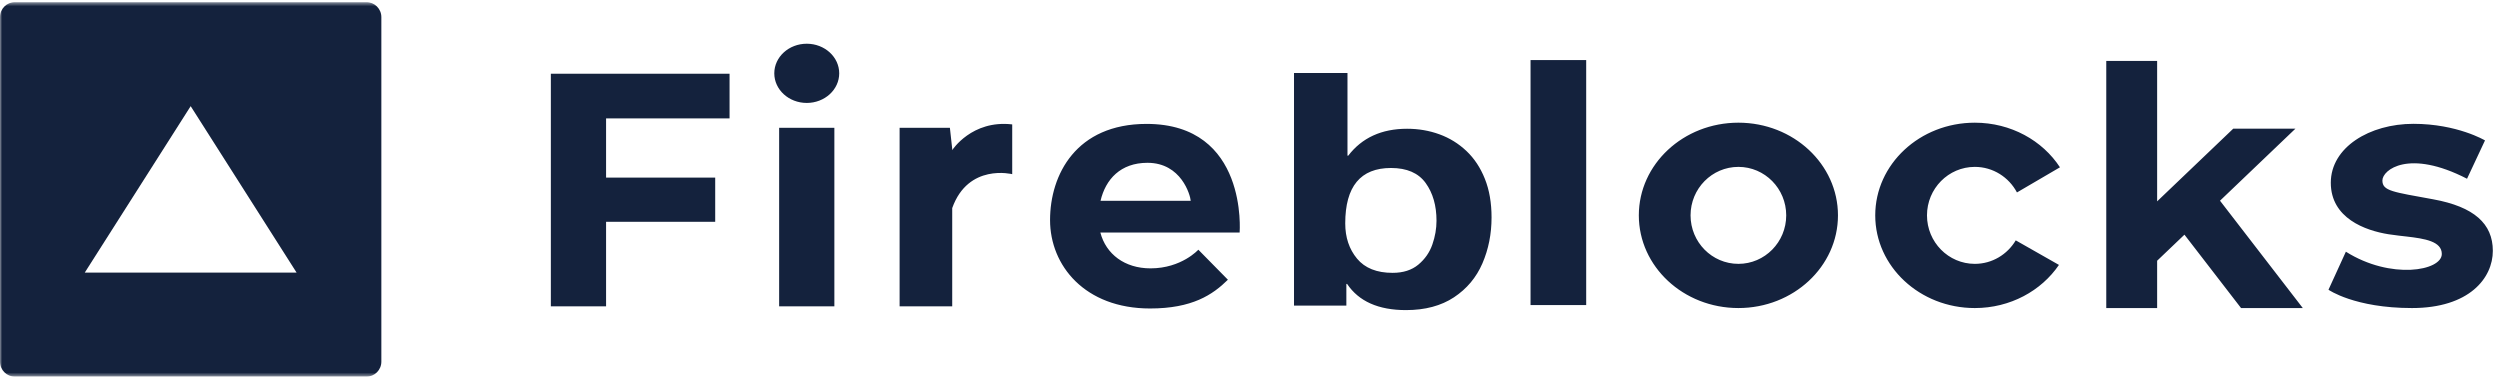<svg width="594" height="90" viewBox="0 0 594 90" fill="none" xmlns="http://www.w3.org/2000/svg">
<g clip-path="url(#clip0_54669_2)">
<mask id="mask0_54669_2" style="mask-type:luminance" maskUnits="userSpaceOnUse" x="0" y="0" width="594" height="90">
<path d="M594 0.5H0V89.5H594V0.5Z" fill="white"/>
</mask>
<g mask="url(#mask0_54669_2)">
<path d="M320.161 17.348V36.994H320.338C323.604 32.728 328.267 30.593 334.328 30.593C337.032 30.593 339.592 31.033 342 31.909C344.41 32.785 346.552 34.106 348.423 35.874C350.29 37.641 351.753 39.848 352.808 42.498C353.868 45.146 354.393 48.206 354.393 51.675C354.393 55.585 353.672 59.218 352.223 62.574C350.773 65.933 348.518 68.62 345.459 70.644C342.398 72.665 338.601 73.679 334.064 73.679C327.514 73.679 322.851 71.605 320.07 67.459H319.895V72.605H307.455V17.348H320.161ZM272.431 29.44C296.604 29.44 294.536 55.25 294.536 55.25H261.444C262.784 60.386 267.232 63.762 273.361 63.762C280.744 63.762 284.724 59.328 284.724 59.328L291.749 66.464C288.132 70.034 283.276 73.295 273.254 73.295C257.758 73.295 249.494 63.1 249.494 52.293C249.494 41.487 255.694 29.44 272.431 29.44ZM573.425 29.421C583.827 29.421 590.436 33.363 590.436 33.363L586.167 42.47C572.326 35.335 566.057 40.364 566.057 42.878C566.057 45.394 568.537 45.597 578.177 47.365C587.82 49.134 592.297 53.141 592.297 59.598C592.297 66.055 586.715 73.193 573.081 73.193C559.441 73.193 553.247 68.842 553.247 68.842L557.38 59.802C568.054 66.532 580.173 64.355 580.173 60.348C580.173 57.339 576.144 56.702 571.807 56.198L569.939 55.984C569.109 55.887 568.29 55.783 567.503 55.656C561.992 54.772 553.798 51.851 553.798 43.422C553.798 34.995 563.026 29.421 573.425 29.421ZM512.536 14.47V47.842L530.614 30.576H545.389L527.472 47.688L547.146 73.194H532.474L519.024 55.758L512.536 61.95V73.194H500.449V14.47H512.536ZM469.217 29.151C477.791 29.151 485.298 33.393 489.445 39.752L479.229 45.725C477.311 42.109 473.547 39.651 469.217 39.651C462.941 39.651 457.852 44.809 457.852 51.172C457.852 57.532 462.941 62.692 469.217 62.692C473.346 62.692 476.95 60.451 478.943 57.109L489.206 62.943C485.012 69.102 477.63 73.194 469.217 73.194C456.149 73.194 445.557 63.333 445.557 51.172C445.557 39.008 456.149 29.151 469.217 29.151ZM413.045 29.149C426.106 29.149 436.701 39.01 436.701 51.17C436.701 63.333 426.106 73.192 413.045 73.192C399.973 73.192 389.385 63.333 389.385 51.17C389.385 39.01 399.973 29.149 413.045 29.149ZM198.245 30.373V72.787H185.124V30.373H198.245ZM173.343 17.527V28.13H144.004V42.199H169.932V52.701H144.004V72.786H130.881V17.527H173.343ZM226.246 35.673C226.246 35.673 230.895 28.435 240.502 29.558V41.383C240.502 41.383 230.068 38.733 226.246 49.439V72.784H213.746V30.373H225.696L226.246 35.369V35.673ZM376.879 14.264V72.478H363.657V14.264H376.879ZM330.506 39.913C323.256 39.913 319.629 44.3 319.629 53.077C319.629 56.404 320.563 59.194 322.43 61.449C324.299 63.702 327.113 64.829 330.881 64.829C333.392 64.829 335.429 64.178 336.996 62.877C338.561 61.573 339.67 59.981 340.327 58.097C340.985 56.214 341.313 54.333 341.313 52.456C341.313 48.848 340.453 45.86 338.734 43.481C337.014 41.102 334.27 39.913 330.506 39.913ZM413.045 39.651C406.765 39.651 401.676 44.807 401.676 51.17C401.676 57.534 406.765 62.692 413.045 62.692C419.318 62.692 424.406 57.534 424.406 51.17C424.406 44.807 419.318 39.651 413.045 39.651ZM272.636 38.682C266.243 38.682 262.689 42.6 261.489 47.705H282.915C282.811 46.377 280.694 38.682 272.636 38.682ZM191.685 10.389C195.942 10.389 199.397 13.54 199.397 17.424C199.397 21.308 195.942 24.459 191.685 24.459C187.426 24.459 183.971 21.308 183.971 17.424C183.971 13.54 187.426 10.389 191.685 10.389Z" fill="#14223D"/>
<path d="M87.032 0.5C89.008 0.5 90.61 2.094 90.61 4.06V85.94C90.61 87.906 89.008 89.5 87.032 89.5H3.578C1.602 89.5 0 87.906 0 85.94V4.06C0 2.094 1.602 0.5 3.578 0.5H87.032ZM45.305 25.222L20.135 64.778H70.475L45.305 25.222Z" fill="#14223D"/>
</g>
</g>
<defs>
<clipPath id="clip0_54669_2">
<rect width="594" height="89" fill="white" transform="translate(0 0.5)"/>
</clipPath>
</defs>
</svg>
